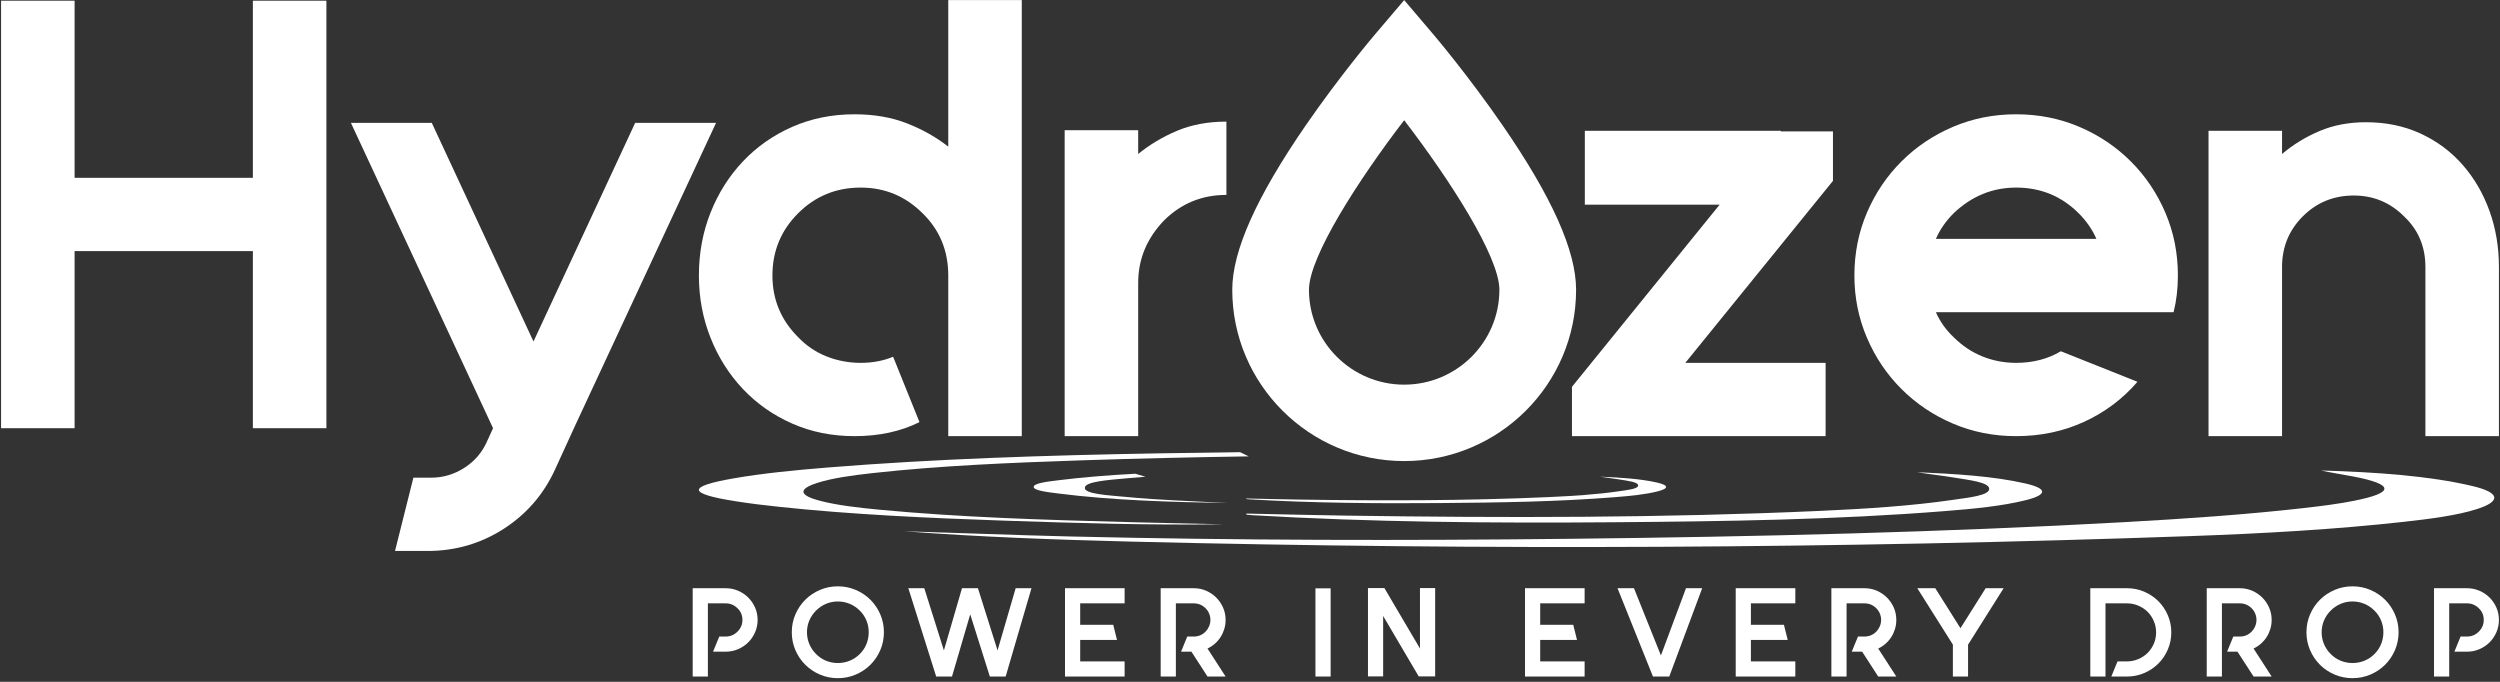 <svg xmlns="http://www.w3.org/2000/svg" fill="none" viewBox="0 0 495 135" height="135" width="495">
<rect x="0" y="0" width="495" height="135" fill="#333333" stroke="none"/>
<path fill="white" d="M64.627 0.139V84.785H50.07V49.717H14.769V84.785H0.211V0.139H14.769V35.207H50.07V0.139H64.627Z" clip-rule="evenodd" fill-rule="evenodd"></path>
<path fill="white" d="M141.78 24.323L113.636 84.785L109.876 93.008C107.61 97.924 104.214 101.835 99.686 104.738C95.156 107.64 90.142 109.091 84.643 109.091H78.214L81.853 94.58H85.371C87.716 94.58 89.899 93.934 91.922 92.645C93.942 91.355 95.44 89.622 96.41 87.445L97.623 84.785L69.479 24.323H85.492L105.63 67.614L125.767 24.323H141.78Z" clip-rule="evenodd" fill-rule="evenodd"></path>
<path fill="white" d="M202.313 0.018V86.357H187.756V54.554C187.756 49.638 186.058 45.527 182.661 42.22C179.264 38.834 175.18 37.141 170.409 37.141C165.556 37.141 161.432 38.834 158.035 42.22C154.639 45.606 152.94 49.717 152.94 54.554C152.94 59.312 154.639 63.381 158.035 66.768C159.652 68.46 161.532 69.73 163.676 70.577C165.818 71.423 168.062 71.846 170.409 71.846C172.753 71.846 174.897 71.444 176.838 70.637L182.055 83.576C178.334 85.43 174.048 86.357 169.196 86.357C164.747 86.357 160.643 85.53 156.883 83.878C153.122 82.227 149.866 79.948 147.117 77.046C144.367 74.144 142.223 70.758 140.688 66.888C139.15 63.019 138.383 58.907 138.383 54.554C138.383 50.122 139.15 45.969 140.688 42.099C142.223 38.23 144.367 34.844 147.117 31.941C149.866 29.039 153.122 26.762 156.883 25.109C160.643 23.458 164.747 22.63 169.196 22.63C173.077 22.63 176.554 23.235 179.629 24.444C182.701 25.653 185.41 27.186 187.756 29.039V0.018H202.313Z" clip-rule="evenodd" fill-rule="evenodd"></path>
<path fill="white" d="M233.064 25.895C235.934 24.686 239.19 24.081 242.829 24.081V38.592C237.977 38.592 233.853 40.285 230.456 43.671C227.059 47.219 225.361 51.331 225.361 56.005V86.357H210.803V25.774H225.361V30.49C227.624 28.637 230.192 27.104 233.064 25.895Z" clip-rule="evenodd" fill-rule="evenodd"></path>
<path fill="white" d="M362.926 35.811L333.691 71.846H361.471V86.357H311.248V76.589L340.484 40.527H313.796V25.895H352.615V26.016H362.926V35.811Z" clip-rule="evenodd" fill-rule="evenodd"></path>
<path fill="white" d="M430.374 61.81H383.305C384.113 63.665 385.286 65.317 386.823 66.768C388.522 68.46 390.421 69.73 392.525 70.577C394.627 71.423 396.851 71.846 399.197 71.846C402.512 71.846 405.464 71.081 408.053 69.549L423.216 75.595C420.305 78.981 416.787 81.622 412.662 83.516C408.538 85.409 404.05 86.357 399.197 86.357C394.748 86.357 390.584 85.53 386.702 83.878C382.82 82.227 379.424 79.948 376.512 77.046C373.6 74.144 371.314 70.758 369.658 66.888C367.999 63.019 367.171 58.907 367.171 54.554C367.171 50.122 367.999 45.969 369.658 42.099C371.314 38.23 373.6 34.844 376.512 31.941C379.424 29.039 382.82 26.762 386.702 25.109C390.584 23.458 394.748 22.63 399.197 22.63C403.644 22.63 407.81 23.458 411.692 25.109C415.574 26.762 418.971 29.039 421.882 31.941C424.794 34.844 427.078 38.23 428.736 42.099C430.393 45.969 431.223 50.122 431.223 54.554C431.223 57.135 430.938 59.554 430.374 61.81ZM411.57 42.22C408.174 38.834 404.05 37.141 399.197 37.141C394.506 37.141 390.381 38.834 386.823 42.22C385.286 43.752 384.113 45.445 383.305 47.299H415.089C414.279 45.445 413.106 43.752 411.57 42.22Z" clip-rule="evenodd" fill-rule="evenodd"></path>
<path fill="white" d="M468.464 24.202C472.426 24.202 476.025 24.949 479.261 26.439C482.495 27.932 485.266 29.988 487.57 32.606C489.876 35.227 491.653 38.271 492.908 41.736C494.161 45.203 494.789 48.912 494.789 52.861V86.357H480.231V52.861C480.231 48.831 478.815 45.485 475.986 42.824C473.235 40.085 469.92 38.713 466.038 38.713C462.075 38.713 458.718 40.085 455.969 42.824C453.219 45.566 451.845 48.912 451.845 52.861V86.357H437.287V25.895H451.845V30.49C454.028 28.637 456.494 27.125 459.245 25.956C461.993 24.788 465.068 24.202 468.464 24.202Z" clip-rule="evenodd" fill-rule="evenodd"></path>
<path fill="white" d="M278.027 91.291C259.258 91.291 243.988 76.077 243.988 57.377C243.988 49.678 248.749 39.026 258.544 24.811C265.296 15.013 271.953 7.161 272.234 6.832L278.027 0.018L283.821 6.832C284.102 7.161 290.759 15.013 297.511 24.811C307.305 39.026 312.067 49.678 312.067 57.377C312.067 76.077 296.797 91.291 278.027 91.291ZM278.027 23.807C269.008 35.553 259.174 50.821 259.174 57.377C259.174 67.735 267.632 76.161 278.027 76.161C288.423 76.161 296.88 67.735 296.88 57.377C296.88 50.821 287.047 35.554 278.027 23.807Z" clip-rule="evenodd" fill-rule="evenodd"></path>
<path fill="white" d="M146.149 116.968C146.918 117.301 147.586 117.751 148.154 118.317C148.722 118.883 149.173 119.545 149.507 120.302C149.841 121.06 150.008 121.872 150.008 122.738C150.008 123.604 149.841 124.42 149.507 125.186C149.173 125.951 148.722 126.618 148.154 127.184C147.586 127.75 146.918 128.199 146.149 128.532C145.381 128.866 144.562 129.032 143.694 129.032H141.188L142.416 126.035H143.694C144.596 126.035 145.373 125.71 146.024 125.06C146.676 124.411 147.001 123.637 147.001 122.738C147.001 121.822 146.676 121.056 146.024 120.44C145.373 119.791 144.596 119.465 143.694 119.465H140.161V133.952H137.154V116.468H143.694C144.562 116.468 145.381 116.635 146.149 116.968Z" clip-rule="evenodd" fill-rule="evenodd"></path>
<path fill="white" d="M174.301 128.72C173.825 129.827 173.173 130.793 172.347 131.617C171.519 132.441 170.551 133.091 169.44 133.565C168.329 134.04 167.147 134.277 165.895 134.277C164.641 134.277 163.46 134.04 162.349 133.565C161.238 133.091 160.269 132.441 159.442 131.617C158.615 130.793 157.964 129.827 157.487 128.72C157.012 127.612 156.774 126.434 156.774 125.186C156.774 123.936 157.012 122.759 157.487 121.651C157.964 120.544 158.615 119.578 159.442 118.754C160.269 117.93 161.238 117.28 162.349 116.806C163.46 116.331 164.641 116.094 165.895 116.094C167.147 116.094 168.329 116.331 169.44 116.806C170.551 117.28 171.519 117.93 172.347 118.754C173.173 119.578 173.825 120.544 174.301 121.651C174.777 122.759 175.015 123.936 175.015 125.186C175.015 126.434 174.777 127.612 174.301 128.72ZM171.557 122.862C171.256 122.13 170.814 121.473 170.229 120.889C169.644 120.306 168.98 119.862 168.237 119.553C167.494 119.245 166.713 119.091 165.895 119.091C165.076 119.091 164.299 119.245 163.564 119.553C162.829 119.862 162.169 120.306 161.585 120.889C161 121.473 160.553 122.13 160.244 122.862C159.935 123.595 159.78 124.37 159.78 125.186C159.78 126.001 159.935 126.78 160.244 127.521C160.553 128.262 161 128.924 161.585 129.506C162.169 130.089 162.829 130.531 163.564 130.83C164.299 131.13 165.076 131.28 165.895 131.28C166.713 131.28 167.494 131.13 168.237 130.83C168.98 130.531 169.644 130.089 170.229 129.506C170.814 128.924 171.256 128.262 171.557 127.521C171.858 126.78 172.008 126.001 172.008 125.186C172.008 124.37 171.858 123.595 171.557 122.862Z" clip-rule="evenodd" fill-rule="evenodd"></path>
<path fill="white" d="M185.364 133.952L179.851 116.468H183.008L186.892 128.782L190.475 116.468H193.632L197.516 128.782L201.1 116.468H204.231L199.12 133.952H195.988L192.104 121.639L188.496 133.952H185.364Z" clip-rule="evenodd" fill-rule="evenodd"></path>
<path fill="white" d="M213.878 119.465V123.712H220.418L221.17 126.709H213.878V130.955H222.673V133.952H210.871V116.468H222.673V119.465H213.878Z" clip-rule="evenodd" fill-rule="evenodd"></path>
<path fill="white" d="M242.668 122.738C242.668 123.371 242.581 123.974 242.405 124.549C242.23 125.123 241.988 125.652 241.679 126.134C241.37 126.618 240.994 127.055 240.551 127.446C240.109 127.837 239.62 128.158 239.085 128.407L242.668 133.952H239.085L235.903 129.032H233.849L235.076 126.035H236.379C237.281 126.035 238.058 125.71 238.71 125.06C239.01 124.744 239.244 124.386 239.411 123.986C239.578 123.587 239.661 123.171 239.661 122.738C239.661 122.305 239.578 121.888 239.411 121.489C239.244 121.089 239.01 120.739 238.71 120.44C238.058 119.791 237.281 119.465 236.379 119.465H232.821V133.952H229.814V116.468H236.379C237.248 116.468 238.062 116.635 238.822 116.968C239.582 117.301 240.246 117.751 240.814 118.317C241.382 118.883 241.833 119.545 242.167 120.302C242.501 121.06 242.668 121.872 242.668 122.738Z" clip-rule="evenodd" fill-rule="evenodd"></path>
<path fill="white" d="M263.465 133.952H260.459V116.493H263.465V133.952Z" clip-rule="evenodd" fill-rule="evenodd"></path>
<path fill="white" d="M284.162 116.443V133.927H280.905L273.864 121.963V133.927H270.857V116.443H274.114L281.155 128.407V116.443H284.162Z" clip-rule="evenodd" fill-rule="evenodd"></path>
<path fill="white" d="M304.959 119.465V123.712H311.499L312.251 126.709H304.959V130.955H313.754V133.952H301.952V116.468H313.754V119.465H304.959Z" clip-rule="evenodd" fill-rule="evenodd"></path>
<path fill="white" d="M327.285 133.952L320.269 116.468H323.526L328.863 129.781L333.825 116.468H337.032L330.517 133.952H327.285Z" clip-rule="evenodd" fill-rule="evenodd"></path>
<path fill="white" d="M346.679 119.465V123.712H353.219L353.97 126.709H346.679V130.955H355.474V133.952H343.672V116.468H355.474V119.465H346.679Z" clip-rule="evenodd" fill-rule="evenodd"></path>
<path fill="white" d="M375.469 122.738C375.469 123.371 375.381 123.974 375.206 124.549C375.03 125.123 374.788 125.652 374.479 126.134C374.17 126.618 373.794 127.055 373.351 127.446C372.909 127.837 372.42 128.158 371.886 128.407L375.469 133.952H371.886L368.703 129.032H366.649L367.876 126.035H369.18C370.081 126.035 370.858 125.71 371.51 125.06C371.811 124.744 372.044 124.386 372.212 123.986C372.378 123.587 372.462 123.171 372.462 122.738C372.462 122.305 372.378 121.888 372.212 121.489C372.044 121.089 371.811 120.739 371.51 120.44C370.858 119.791 370.081 119.465 369.18 119.465H365.621V133.952H362.614V116.468H369.18C370.048 116.468 370.862 116.635 371.622 116.968C372.382 117.301 373.046 117.751 373.614 118.317C374.182 118.883 374.633 119.545 374.968 120.302C375.301 121.06 375.469 121.872 375.469 122.738Z" clip-rule="evenodd" fill-rule="evenodd"></path>
<path fill="white" d="M396.716 116.468L389.951 127.208L389.676 127.633V133.952H386.669V127.633L379.628 116.468H383.186L388.172 124.386L393.159 116.468H396.716Z" clip-rule="evenodd" fill-rule="evenodd"></path>
<path fill="white" d="M424.555 117.155C425.624 117.613 426.555 118.238 427.349 119.028C428.142 119.819 428.768 120.748 429.228 121.813C429.687 122.879 429.917 124.012 429.917 125.21C429.917 126.409 429.687 127.542 429.228 128.607C428.768 129.673 428.142 130.602 427.349 131.392C426.555 132.183 425.624 132.807 424.555 133.266C423.486 133.724 422.35 133.952 421.147 133.952H418.04L419.268 130.955H421.147C421.916 130.955 422.651 130.809 423.352 130.518C424.054 130.227 424.68 129.815 425.231 129.282C425.766 128.732 426.179 128.112 426.472 127.421C426.764 126.73 426.91 125.993 426.91 125.21C426.91 124.445 426.764 123.712 426.472 123.012C426.179 122.313 425.766 121.689 425.231 121.139C424.68 120.606 424.054 120.194 423.352 119.903C422.651 119.612 421.916 119.465 421.147 119.465H416.887V133.952H413.881V116.468H421.147C422.35 116.468 423.486 116.697 424.555 117.155Z" clip-rule="evenodd" fill-rule="evenodd"></path>
<path fill="white" d="M449.787 122.738C449.787 123.371 449.699 123.974 449.524 124.549C449.349 125.123 449.106 125.652 448.797 126.134C448.488 126.618 448.112 127.055 447.67 127.446C447.227 127.837 446.739 128.158 446.204 128.407L449.787 133.952H446.204L443.022 129.032H440.967L442.195 126.035H443.498C444.4 126.035 445.177 125.71 445.828 125.06C446.129 124.744 446.363 124.386 446.53 123.986C446.697 123.587 446.78 123.171 446.78 122.738C446.78 122.305 446.697 121.888 446.53 121.489C446.363 121.089 446.129 120.739 445.828 120.44C445.177 119.791 444.4 119.465 443.498 119.465H439.94V133.952H436.933V116.468H443.498C444.366 116.468 445.181 116.635 445.941 116.968C446.701 117.301 447.365 117.751 447.933 118.317C448.501 118.883 448.952 119.545 449.286 120.302C449.62 121.06 449.787 121.872 449.787 122.738Z" clip-rule="evenodd" fill-rule="evenodd"></path>
<path fill="white" d="M474.204 128.72C473.728 129.827 473.077 130.793 472.25 131.617C471.423 132.441 470.454 133.091 469.344 133.565C468.232 134.04 467.051 134.277 465.798 134.277C464.545 134.277 463.363 134.04 462.252 133.565C461.141 133.091 460.173 132.441 459.346 131.617C458.519 130.793 457.867 129.827 457.392 128.72C456.915 127.612 456.677 126.434 456.677 125.186C456.677 123.936 456.915 122.759 457.392 121.651C457.867 120.544 458.519 119.578 459.346 118.754C460.173 117.93 461.141 117.28 462.252 116.806C463.363 116.331 464.545 116.094 465.798 116.094C467.051 116.094 468.232 116.331 469.344 116.806C470.454 117.28 471.423 117.93 472.25 118.754C473.077 119.578 473.728 120.544 474.204 121.651C474.681 122.759 474.919 123.936 474.919 125.186C474.919 126.434 474.681 127.612 474.204 128.72ZM471.461 122.862C471.16 122.13 470.717 121.473 470.133 120.889C469.548 120.306 468.884 119.862 468.141 119.553C467.397 119.245 466.616 119.091 465.798 119.091C464.979 119.091 464.202 119.245 463.467 119.553C462.733 119.862 462.073 120.306 461.488 120.889C460.903 121.473 460.457 122.13 460.148 122.862C459.839 123.595 459.684 124.37 459.684 125.186C459.684 126.001 459.839 126.78 460.148 127.521C460.457 128.262 460.903 128.924 461.488 129.506C462.073 130.089 462.733 130.531 463.467 130.83C464.202 131.13 464.979 131.28 465.798 131.28C466.616 131.28 467.397 131.13 468.141 130.83C468.884 130.531 469.548 130.089 470.133 129.506C470.717 128.924 471.16 128.262 471.461 127.521C471.761 126.78 471.912 126.001 471.912 125.186C471.912 124.37 471.761 123.595 471.461 122.862Z" clip-rule="evenodd" fill-rule="evenodd"></path>
<path fill="white" d="M490.93 116.968C491.698 117.301 492.367 117.751 492.935 118.317C493.502 118.883 493.953 119.545 494.288 120.302C494.622 121.06 494.789 121.872 494.789 122.738C494.789 123.604 494.622 124.42 494.288 125.186C493.953 125.951 493.502 126.618 492.935 127.184C492.367 127.75 491.698 128.199 490.93 128.532C490.162 128.866 489.343 129.032 488.474 129.032H485.969L487.197 126.035H488.474C489.376 126.035 490.153 125.71 490.805 125.06C491.457 124.411 491.782 123.637 491.782 122.738C491.782 121.822 491.457 121.056 490.805 120.44C490.153 119.791 489.376 119.465 488.474 119.465H484.942V133.952H481.935V116.468H488.474C489.343 116.468 490.162 116.635 490.93 116.968Z" clip-rule="evenodd" fill-rule="evenodd"></path>
<path fill="white" d="M179.035 105.19C190.004 105.517 200.919 105.959 211.929 106.223C244.932 107.008 277.977 107.049 311.021 106.681C347.84 106.273 384.496 105.401 420.658 103.385C432.736 102.712 444.676 101.894 456.096 100.601C459.57 100.209 462.976 99.775 466.04 99.168C474.192 97.557 474.151 95.913 465.835 94.323C463.783 93.93 461.554 93.604 459.57 93.158C470.553 93.484 481.003 94.211 489.537 96.235C495.049 97.54 495.241 99.25 490.454 100.791C486.583 102.039 481.304 102.728 475.915 103.327C462.361 104.831 448.082 105.641 433.652 106.149C363.925 108.615 294.007 108.962 223.979 107.239C208.838 106.863 193.752 106.306 179.035 105.19Z" clip-rule="evenodd" fill-rule="evenodd"></path>
<path fill="white" d="M224.02 103.393C230.106 103.555 236.193 103.67 242.279 103.807C227.685 104.013 213.242 103.579 198.826 103.088C183.699 102.571 168.668 101.878 154.375 100.362C151.352 100.043 148.357 99.68 145.567 99.234C136.116 97.739 136.006 96.334 145.143 94.736C150.956 93.719 157.411 93.088 163.976 92.559C185.272 90.844 207.21 90.151 229.286 89.766C234.702 89.671 240.118 89.597 245.548 89.535C246.081 89.812 246.642 90.089 247.244 90.361C236.247 90.526 225.251 90.778 214.282 91.142C200.166 91.613 186.12 92.199 172.826 93.666C168.695 94.124 164.701 94.674 161.761 95.632C157.958 96.867 158.191 98.094 162.513 99.197C165.809 100.043 169.912 100.523 174.139 100.923C190.292 102.456 207.142 102.947 224.02 103.393Z" clip-rule="evenodd" fill-rule="evenodd"></path>
<path fill="white" d="M246.738 101.687C253.306 101.824 259.862 101.997 266.442 102.092C297.876 102.551 329.262 102.563 360.508 101.151C369.527 100.742 378.464 100.176 386.792 98.957C389.912 98.499 393.923 98.094 393.865 96.764C393.806 95.467 389.853 95.049 386.78 94.541C384.458 94.157 381.936 93.893 379.591 93.496C387.132 93.831 394.627 94.265 400.984 95.715C405.441 96.731 405.441 97.945 401.125 99.027C396.421 100.209 390.768 100.746 385.056 101.2C363.545 102.914 341.542 103.228 319.527 103.406C295.577 103.6 271.673 103.402 248.016 102.01C247.606 101.985 247.207 101.935 246.808 101.898C246.785 101.828 246.761 101.758 246.738 101.687Z" clip-rule="evenodd" fill-rule="evenodd"></path>
<path fill="white" d="M246.738 98.701C250.203 98.773 253.662 98.865 257.132 98.915C273.714 99.156 290.271 99.163 306.754 98.418C311.512 98.202 316.227 97.903 320.62 97.261C322.266 97.019 324.382 96.805 324.351 96.104C324.32 95.419 322.235 95.2 320.614 94.931C319.389 94.729 318.058 94.589 316.821 94.38C320.8 94.556 324.753 94.785 328.106 95.55C330.458 96.086 330.458 96.727 328.181 97.298C325.7 97.921 322.717 98.204 319.704 98.444C308.357 99.348 296.749 99.514 285.136 99.607C272.502 99.71 259.892 99.605 247.412 98.871C247.196 98.858 246.985 98.832 246.775 98.812C246.762 98.775 246.75 98.738 246.738 98.701Z" clip-rule="evenodd" fill-rule="evenodd"></path>
<path fill="white" d="M243.133 99.595C231.603 99.409 220.196 99.066 209.582 97.716C207.394 97.439 204.59 97.125 204.672 96.381C204.741 95.65 207.517 95.344 209.747 95.068C214.602 94.469 219.649 94.076 224.792 93.8C225.434 94.002 226.105 94.2 226.802 94.398C225.557 94.485 224.327 94.588 223.123 94.7C219.539 95.035 214.916 95.328 214.793 96.555C214.67 97.839 219.471 98.058 222.986 98.393C229.497 99.025 236.376 99.24 243.133 99.595Z" clip-rule="evenodd" fill-rule="evenodd"></path>
</svg>
